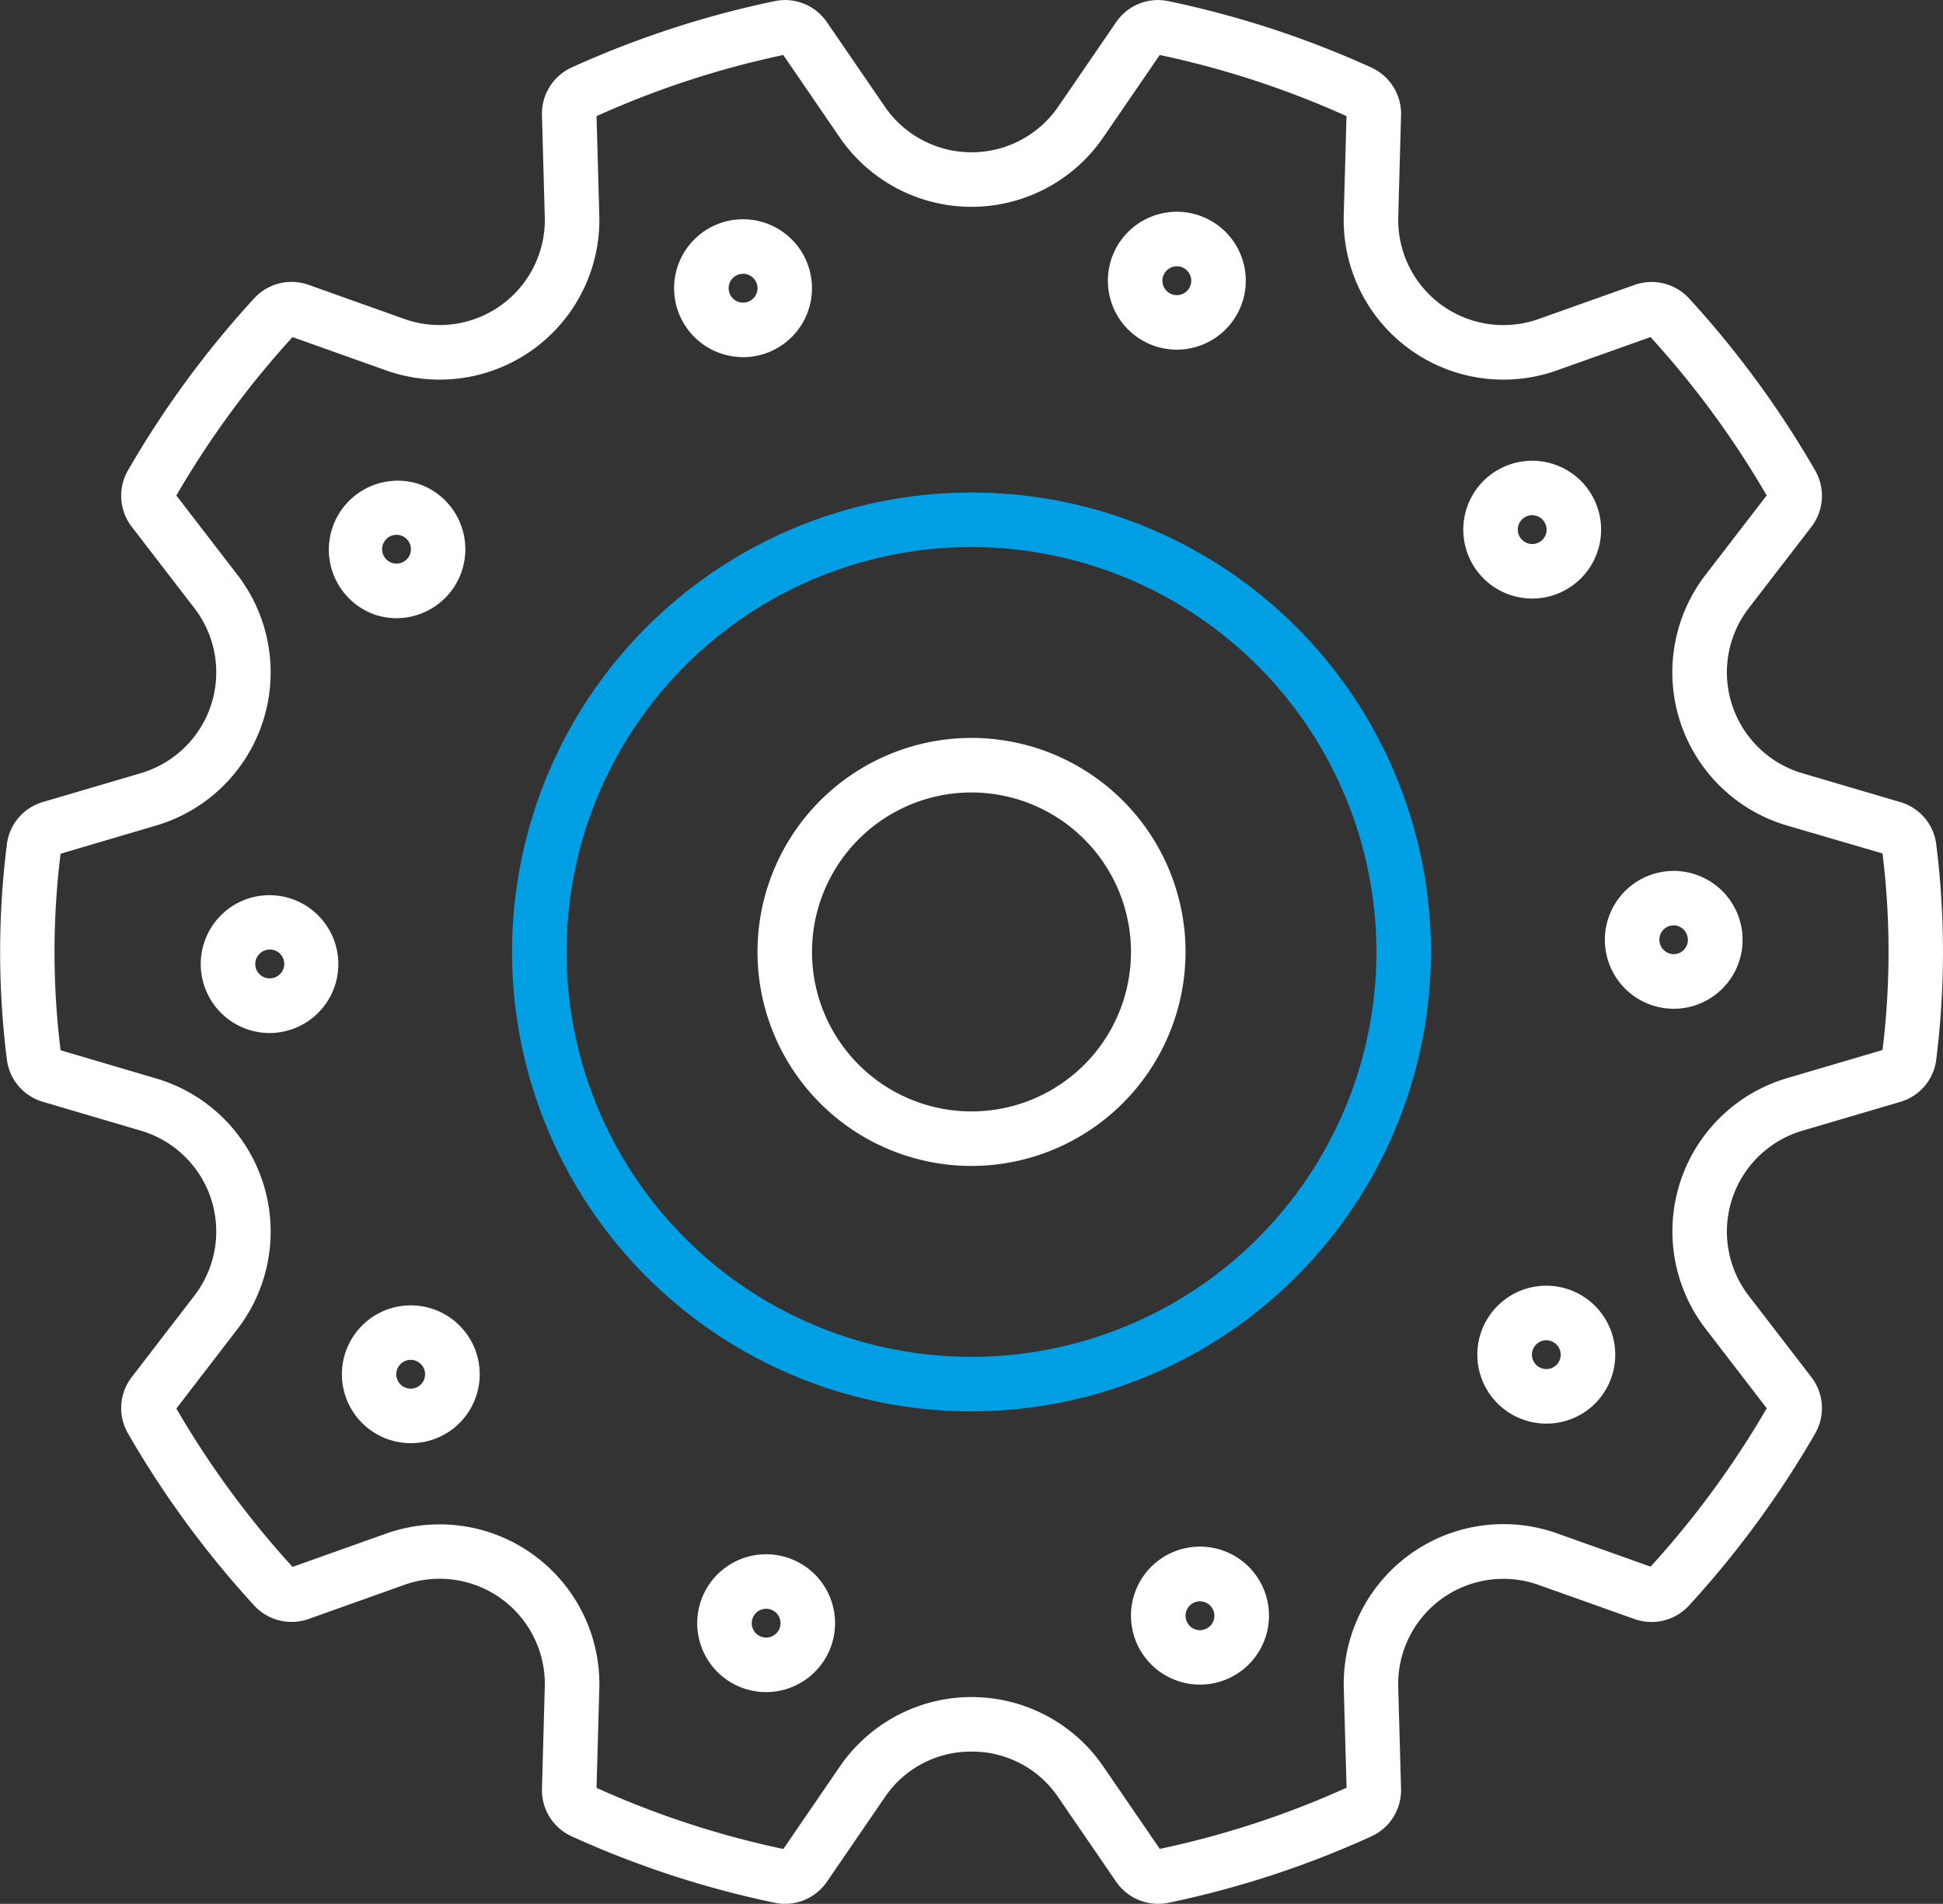 <?xml version="1.0" encoding="UTF-8"?>
<svg xmlns="http://www.w3.org/2000/svg" width="75.18" height="73.671" data-name="Gruppe 714">
  <rect width="100%" height="100%" fill="#333333" stroke="none"/>
  <g data-name="Gruppe 657">
    <path class="hover" fill="#ffffff" d="M44.807 73.669a1.969 1.969 0 0 1-1.625-.861l-2.234-3.259a4.013 4.013 0 0 0-3.357-1.77 4.013 4.013 0 0 0-3.357 1.77l-2.235 3.26a1.96 1.96 0 0 1-2.024.819 37.34 37.34 0 0 1-7.855-2.57 1.962 1.962 0 0 1-1.15-1.849l.109-3.935a4.07 4.07 0 0 0-5.434-3.947l-3.7 1.319a1.964 1.964 0 0 1-2.114-.524 37.73 37.73 0 0 1-4.881-6.659 1.96 1.96 0 0 1 .153-2.182l2.417-3.143a4.067 4.067 0 0 0-2.074-6.387l-3.787-1.116a1.955 1.955 0 0 1-1.394-1.65 33.3 33.3 0 0 1 0-8.3 1.951 1.951 0 0 1 1.394-1.65l3.787-1.116a4.068 4.068 0 0 0 2.075-6.387l-2.42-3.144a1.966 1.966 0 0 1-.152-2.181 37.784 37.784 0 0 1 4.883-6.661 1.965 1.965 0 0 1 2.113-.522l3.7 1.318a4.07 4.07 0 0 0 5.434-3.947l-.109-3.936a1.967 1.967 0 0 1 1.149-1.848A37.492 37.492 0 0 1 29.975.044a1.959 1.959 0 0 1 2.023.819l2.236 3.26a4.069 4.069 0 0 0 6.715 0l2.234-3.26a1.959 1.959 0 0 1 2.023-.819 37.431 37.431 0 0 1 7.854 2.569 1.97 1.97 0 0 1 1.151 1.846l-.109 3.938a4.07 4.07 0 0 0 5.433 3.947l3.707-1.318a1.972 1.972 0 0 1 2.112.521 37.818 37.818 0 0 1 4.882 6.662 1.965 1.965 0 0 1-.15 2.179l-2.423 3.146a4.071 4.071 0 0 0 2.075 6.387l3.788 1.116a1.951 1.951 0 0 1 1.394 1.65 33.419 33.419 0 0 1 0 8.3 1.953 1.953 0 0 1-1.391 1.65l-3.791 1.117a4.07 4.07 0 0 0-2.075 6.386l2.42 3.145a1.964 1.964 0 0 1 .153 2.181 37.834 37.834 0 0 1-4.882 6.659 1.968 1.968 0 0 1-2.114.524l-3.706-1.319a4.07 4.07 0 0 0-5.433 3.948l.109 3.935a1.967 1.967 0 0 1-1.152 1.849 37.261 37.261 0 0 1-7.853 2.569 1.979 1.979 0 0 1-.398.038Zm-7.216-8a6.174 6.174 0 0 1 5.1 2.687l2.184 3.188a35.239 35.239 0 0 0 7.227-2.367l-.107-3.843a6.181 6.181 0 0 1 8.25-6l3.621 1.288a35.637 35.637 0 0 0 4.494-6.129l-2.364-3.073a6.178 6.178 0 0 1 3.151-9.7l3.693-1.089a31.131 31.131 0 0 0 0-7.606l-3.696-1.081a6.179 6.179 0 0 1-3.152-9.7l2.366-3.073a35.66 35.66 0 0 0-4.494-6.127l-3.621 1.288a6.18 6.18 0 0 1-8.25-5.994l.107-3.844a35.3 35.3 0 0 0-7.227-2.366l-2.184 3.186a6.181 6.181 0 0 1-10.2 0l-2.182-3.186a35.371 35.371 0 0 0-7.225 2.366l.107 3.844a6.181 6.181 0 0 1-8.251 5.994l-3.62-1.288a35.638 35.638 0 0 0-4.495 6.129l2.365 3.073a6.18 6.18 0 0 1-3.152 9.7l-3.692 1.089a30.994 30.994 0 0 0 0 7.606l3.692 1.089a6.178 6.178 0 0 1 3.151 9.7l-2.363 3.074a35.6 35.6 0 0 0 4.495 6.128l3.619-1.288a6.181 6.181 0 0 1 8.251 5.994l-.107 3.844a35.2 35.2 0 0 0 7.228 2.366l2.182-3.186a6.179 6.179 0 0 1 5.099-2.694Zm-30.822-11.1Zm66.161-21.51Z" data-name="Pfad 747"></path>
  </g>
  <g data-name="Gruppe 658">
    <path fill="#009fe3" d="M37.591 54.614A17.778 17.778 0 1 1 55.368 36.84a17.8 17.8 0 0 1-17.777 17.774Zm0-33.446A15.668 15.668 0 1 0 53.258 36.84a15.686 15.686 0 0 0-15.667-15.672Z" data-name="Pfad 748"></path>
  </g>
  <g data-name="Gruppe 659">
    <path class="hover" fill="#ffffff" d="M37.591 45.117a8.281 8.281 0 1 1 8.281-8.282 8.29 8.29 0 0 1-8.281 8.282Zm0-14.452a6.171 6.171 0 1 0 6.17 6.17 6.177 6.177 0 0 0-6.17-6.17Z" data-name="Pfad 749"></path>
  </g>
  <g data-name="Gruppe 660">
    <path class="hover" fill="#ffffff" d="M45.536 13.53a2.668 2.668 0 1 1 2.667-2.667 2.67 2.67 0 0 1-2.667 2.667Zm0-3.225a.558.558 0 1 0 .557.558.559.559 0 0 0-.557-.559Z" data-name="Pfad 750"></path>
  </g>
  <g data-name="Gruppe 661">
    <path class="hover" fill="#ffffff" d="M28.758 13.82a2.6 2.6 0 0 1-.423-.034 2.667 2.667 0 1 1 2.574-4.2 2.668 2.668 0 0 1-2.152 4.235Zm-.007-3.225a.558.558 0 1 0 .452.23.555.555 0 0 0-.453-.231Z" data-name="Pfad 751"></path>
  </g>
  <g data-name="Gruppe 662">
    <path class="hover" fill="#ffffff" d="M15.344 23.921a2.7 2.7 0 0 1-.827-.132 2.668 2.668 0 0 1 1.648-5.074 2.669 2.669 0 0 1-.821 5.206Zm0-3.227a.561.561 0 0 0-.531.385.557.557 0 1 0 .7-.357.533.533 0 0 0-.169-.028Z" data-name="Pfad 752"></path>
  </g>
  <g data-name="Gruppe 663">
    <path class="hover" fill="#ffffff" d="M10.429 39.974a2.669 2.669 0 0 1-.821-5.206 2.667 2.667 0 1 1 .82 5.206Zm-.168-3.2a.558.558 0 0 0-.358.7.557.557 0 0 0 .7.358.557.557 0 1 0-.342-1.06Z" data-name="Pfad 753"></path>
  </g>
  <g data-name="Gruppe 664">
    <path class="hover" fill="#ffffff" d="M15.892 55.844a2.666 2.666 0 1 1 2.161-1.1 2.655 2.655 0 0 1-2.161 1.1Zm0-3.223a.557.557 0 1 0 .549.47.548.548 0 0 0-.223-.363.555.555 0 0 0-.322-.108Z" data-name="Pfad 754"></path>
  </g>
  <g data-name="Gruppe 665">
    <path class="hover" fill="#ffffff" d="M29.644 65.477a2.667 2.667 0 1 1 2.667-2.667 2.67 2.67 0 0 1-2.667 2.667Zm0-3.224a.557.557 0 1 0 .557.557.558.558 0 0 0-.557-.558Z" data-name="Pfad 755"></path>
  </g>
  <g data-name="Gruppe 666">
    <path class="hover" fill="#ffffff" d="M46.435 65.187a2.713 2.713 0 0 1-.423-.033 2.67 2.67 0 1 1 .423.033Zm-.007-3.224a.557.557 0 0 0-.325.107.558.558 0 0 0-.126.778.558.558 0 1 0 .539-.877.5.5 0 0 0-.089-.009Z" data-name="Pfad 756"></path>
  </g>
  <g data-name="Gruppe 667">
    <path class="hover" fill="#ffffff" d="M59.835 55.087a2.668 2.668 0 1 1 2.533-1.844 2.649 2.649 0 0 1-2.533 1.844Zm0-3.225a.558.558 0 0 0-.5.81.554.554 0 0 0 .325.276.545.545 0 0 0 .425-.033.551.551 0 0 0 .276-.323.557.557 0 0 0-.357-.7.544.544 0 0 0-.167-.031Z" data-name="Pfad 757"></path>
  </g>
  <g data-name="Gruppe 668">
    <path class="hover" fill="#ffffff" d="M64.749 39.035a2.668 2.668 0 0 1-.825-5.2 2.667 2.667 0 1 1 .825 5.2Zm0-3.226a.544.544 0 0 0-.172.028.558.558 0 0 0 .348 1.06.552.552 0 0 0 .323-.277.545.545 0 0 0 .034-.422.56.56 0 0 0-.535-.393Z" data-name="Pfad 758"></path>
  </g>
  <g data-name="Gruppe 669">
    <path class="hover" fill="#ffffff" d="M59.281 23.161a2.666 2.666 0 1 1 .422-.033 2.717 2.717 0 0 1-.422.033Zm.006-3.225a.557.557 0 0 0-.552.645.553.553 0 0 0 .223.363.557.557 0 0 0 .779-.122.558.558 0 0 0-.449-.885Z" data-name="Pfad 759"></path>
  </g>
</svg>
